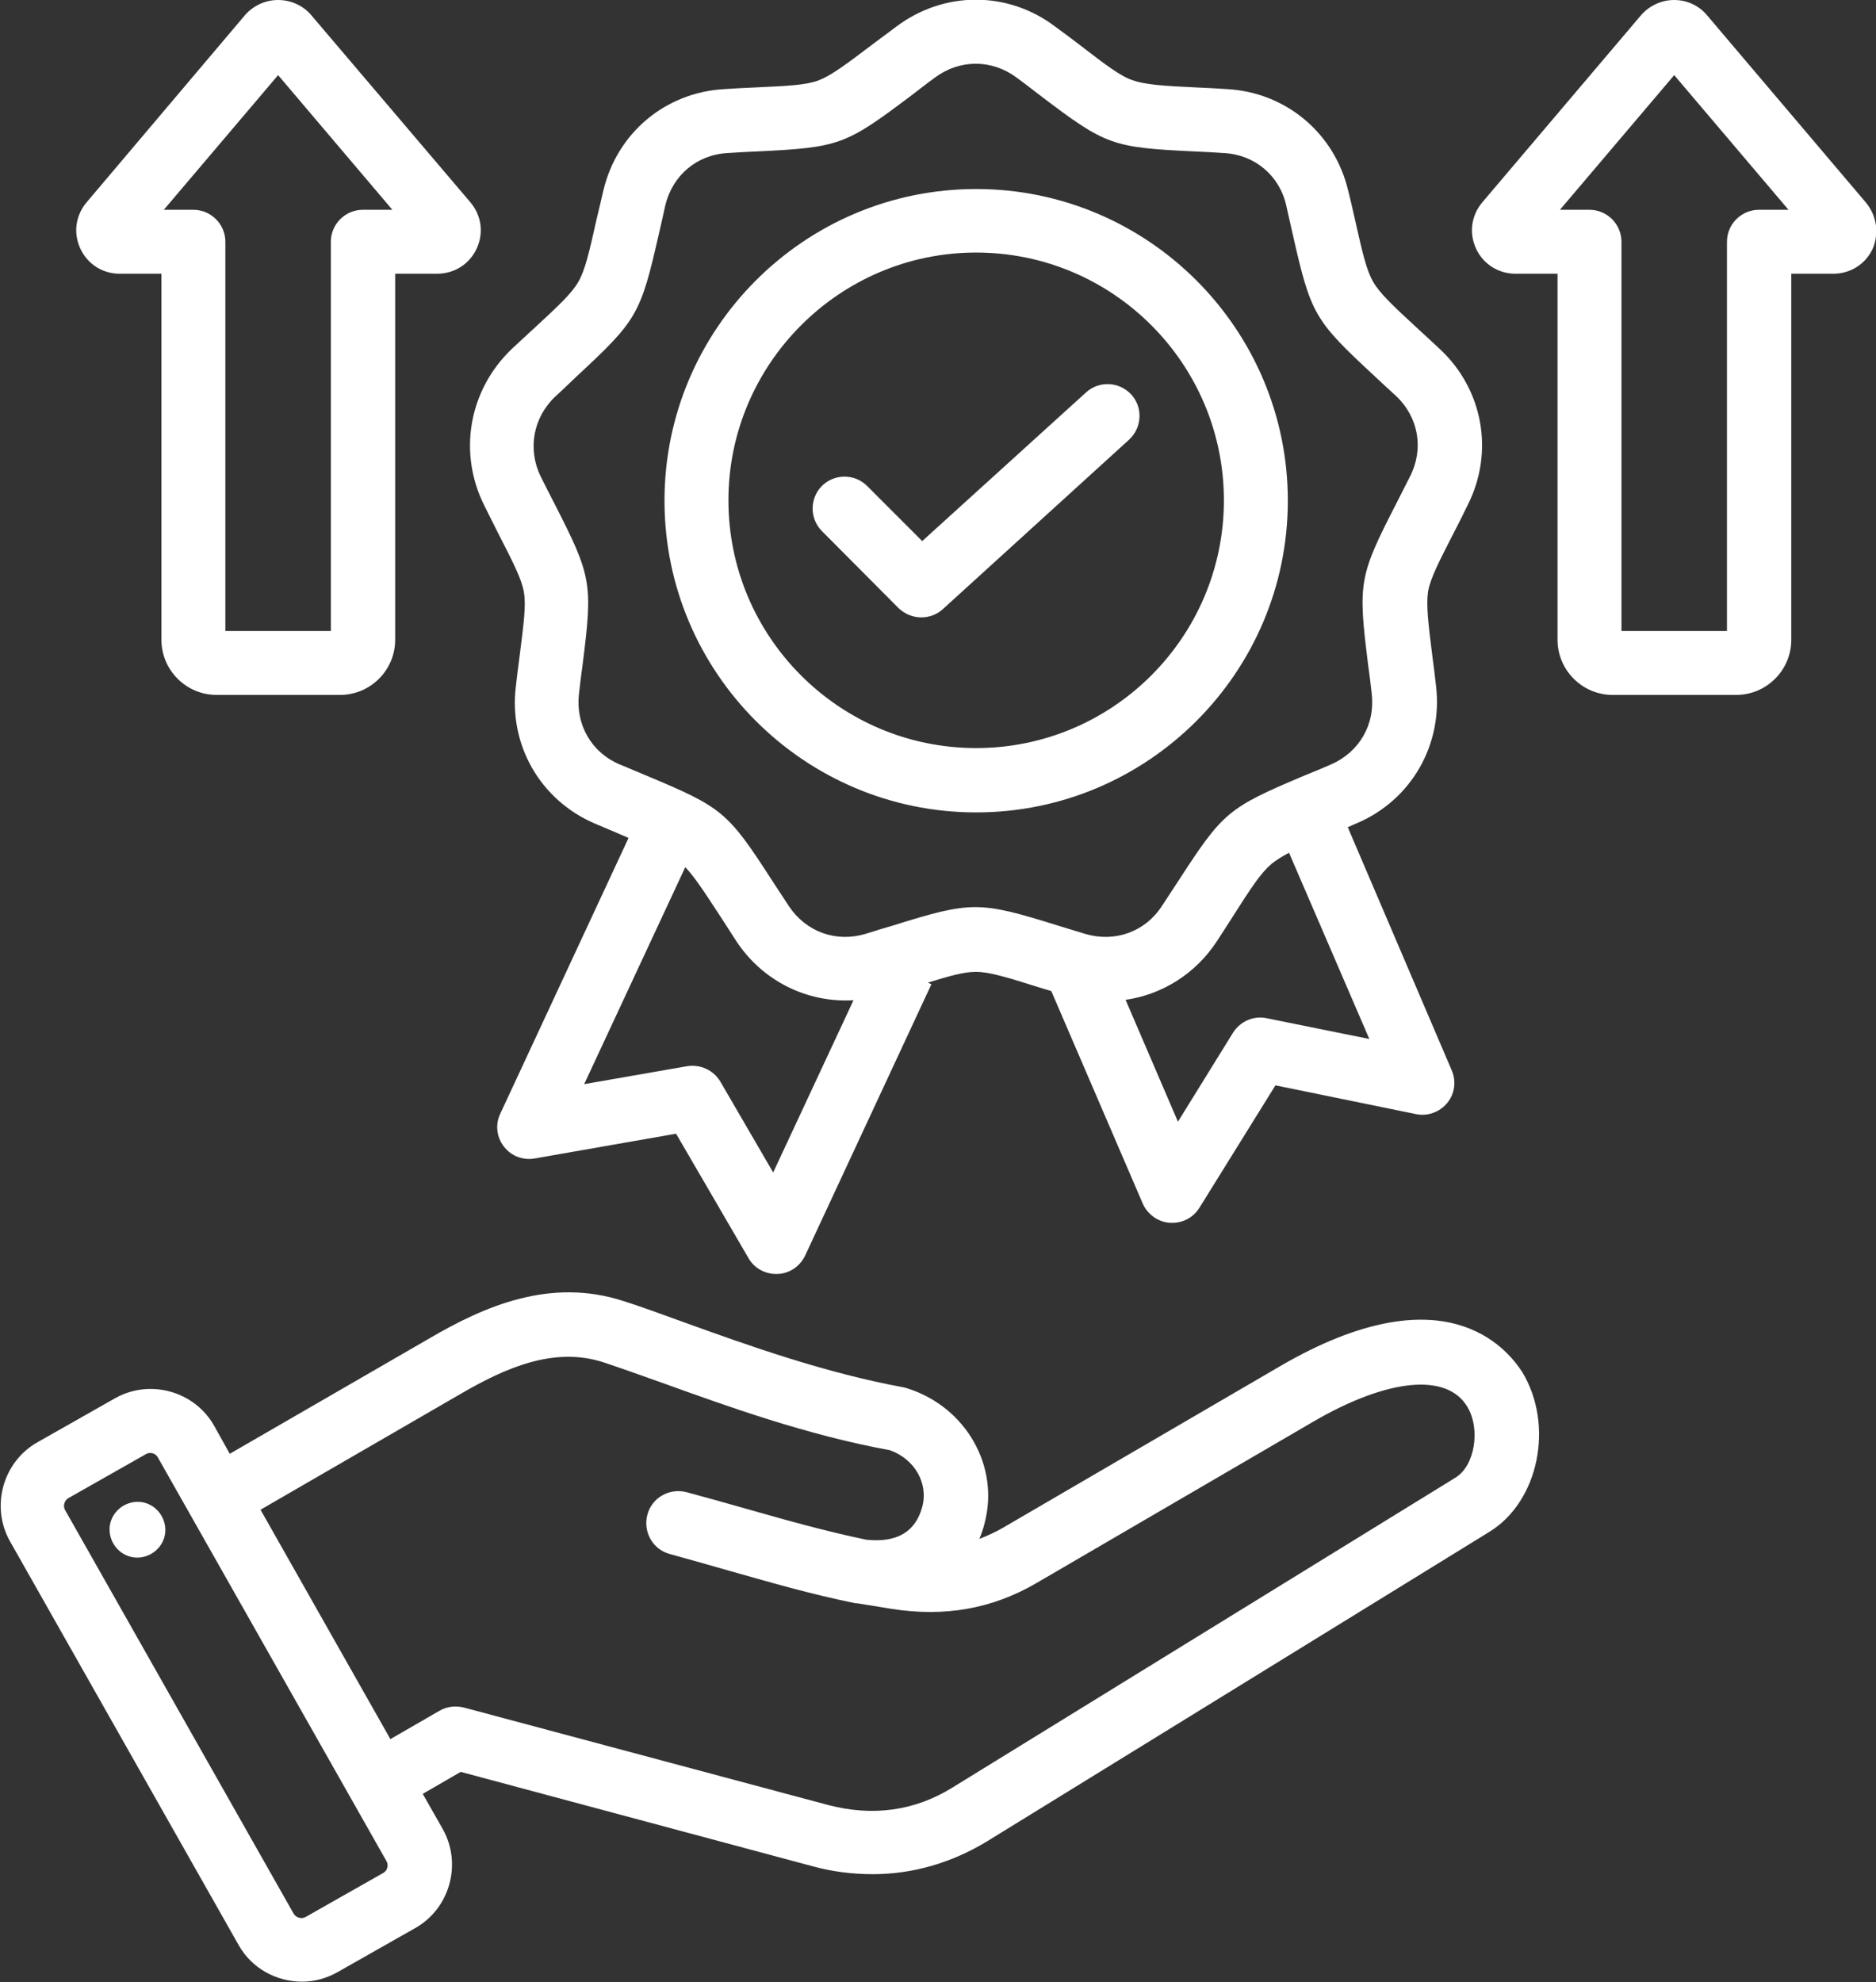 <?xml version="1.0" encoding="utf-8"?>
<!-- Generator: Adobe Illustrator 27.2.0, SVG Export Plug-In . SVG Version: 6.00 Build 0)  -->
<svg version="1.1" id="Layer_1" xmlns="http://www.w3.org/2000/svg" xmlns:xlink="http://www.w3.org/1999/xlink" x="0px" y="0px"
	 viewBox="0 0 469.5 496" style="enable-background:new 0 0 469.5 496;" xml:space="preserve">
<rect x="0" y="0" width="469.5" height="496" fill="#333333" stroke="none"/>
<style type="text/css">
	.st0{fill:#FFFFFF;}
</style>
<path class="st0" d="M320.5,341.8l-69.3,40.4c-2,1.2-4.1,2.1-6.1,2.9c0.5-1.2,1-2.6,1.3-3.9c3.8-14.2-4.6-29-19.1-33.7
	c-0.3-0.1-0.7-0.2-1-0.3c-19.8-3.6-39.3-10.6-55.1-16.3c-5.5-2-10.7-3.9-15.1-5.3c-18.4-6-34.9,1.3-48.6,9.3l-50,28.9l-3.9-7
	c-4.9-8.7-16.1-11.8-24.8-6.9l-19.4,11c-8.7,4.9-11.8,16.1-6.9,24.8l57.2,101c3.3,5.9,9.5,9.2,15.9,9.2c3,0,6.1-0.8,8.9-2.4l19.4-11
	c8.7-4.9,11.8-16.1,6.9-24.8l-5-8.8l9.5-5.5l88,23.6c5.1,1.4,10.1,2,15.1,2c10,0,19.7-2.8,28.6-8.2l125.8-77.5
	c12.3-7.6,16.2-26.6,8.2-39.9C377,337.2,361.3,318.1,320.5,341.8L320.5,341.8z M95.9,468.7l-19.4,11c-1,0.6-2.4,0.2-3-0.8l-57.2-101
	c-0.6-1-0.2-2.4,0.8-3l19.4-11c0.3-0.2,0.7-0.3,1.1-0.3c0.8,0,1.5,0.4,1.9,1.1l57.2,101C97.3,466.7,97,468.1,95.9,468.7L95.9,468.7z
	 M364.2,369.8l-125.8,77.5c-9.5,5.9-20,7.3-31.1,4.4l-91.2-24.4c-2.1-0.5-4.2-0.3-6.1,0.8l-12.3,7.1l-32.5-57.4l50.1-29
	c11.2-6.5,23.3-11.9,35.7-7.9c4.2,1.4,9,3.1,14.6,5.1c16.1,5.8,36.2,13.1,57.1,16.9c6.2,2.2,9.7,8.3,8.1,14.2c-1.7,6.3-6.4,9-14,8.2
	c-10.1-2.1-19.7-4.8-29.9-7.7c-4.9-1.4-9.9-2.8-15.1-4.2c-4.3-1.1-8.7,1.4-9.8,5.7c-1.1,4.3,1.4,8.7,5.7,9.8
	c5.1,1.4,10,2.8,14.9,4.2c10.6,3,20.6,5.9,31.5,8.1c0.1,0,0.1,0,0.2,0c0.1,0,0.1,0,0.2,0l8.6,1.4c13.3,2.1,25.2,0,36.2-6.4
	l69.3-40.4c18.7-10.9,33.5-12.3,38.6-3.8C370.6,357.6,369.1,366.9,364.2,369.8L364.2,369.8z M41.3,381.8c0.6,3.8-2.1,7.3-5.9,7.9
	c-3.8,0.6-7.3-2.1-7.9-5.9s2.1-7.3,5.9-7.9S40.7,378,41.3,381.8z M121.2,126.5c1.2,2.4,2.3,4.6,3.3,6.6c4,7.8,6,11.7,6.6,15
	c0.6,3.3,0,7.7-1.1,16.4c-0.3,2.2-0.6,4.6-0.9,7.3c-1.8,14.7,6.2,28.5,19.8,34.3c2.5,1.1,4.8,2,6.8,2.9c0.6,0.2,1.1,0.5,1.6,0.7
	l-32.1,69c-1.3,2.7-0.9,5.9,0.9,8.2c1.8,2.4,4.8,3.5,7.7,3l35.4-6.2l18.1,31.1c1.4,2.5,4.1,4,6.9,4c0.1,0,0.2,0,0.4,0
	c3-0.1,5.6-1.9,6.9-4.6l31.6-67.9l-0.9-0.4c5.8-1.8,9.2-2.7,12-2.7c3.4,0,7.6,1.3,15.9,3.9c0.9,0.3,2,0.6,3,0.9l22.9,53.2
	c1.2,2.7,3.8,4.6,6.8,4.8c0.2,0,0.4,0,0.6,0c2.8,0,5.3-1.4,6.8-3.8l19-30.6l35.2,7.2c2.9,0.6,5.9-0.5,7.8-2.8
	c1.9-2.3,2.3-5.5,1.1-8.2L337.3,207c0.8-0.3,1.5-0.7,2.3-1c13.6-5.8,21.5-19.6,19.8-34.3c-0.3-2.7-0.6-5.1-0.9-7.3
	c-1.1-8.7-1.6-13-1.1-16.4c0.6-3.3,2.6-7.2,6.6-15c1-1.9,2.1-4.1,3.3-6.6c6.7-13.2,3.9-28.9-6.9-39c-2-1.9-3.8-3.5-5.4-5
	c-6.4-5.9-9.6-8.9-11.3-11.8s-2.7-7.2-4.6-15.7c-0.5-2.1-1-4.5-1.7-7.2c-3.4-14.4-15.6-24.6-30.3-25.4c-2.7-0.2-5.2-0.3-7.3-0.4
	c-8.7-0.4-13.1-0.7-16.3-1.8s-6.7-3.8-13.6-9.1c-1.7-1.3-3.7-2.8-5.9-4.4c-11.8-8.9-27.7-8.9-39.6,0c-2.2,1.6-4.1,3.1-5.9,4.4
	c-7,5.3-10.5,7.9-13.6,9.1c-3.2,1.2-7.5,1.4-16.3,1.8c-2.2,0.1-4.6,0.2-7.3,0.4c-14.8,0.8-26.9,11-30.3,25.4c-0.6,2.7-1.2,5-1.7,7.2
	c-1.9,8.5-2.9,12.8-4.6,15.7s-4.9,5.9-11.3,11.8c-1.6,1.5-3.4,3.1-5.4,5C117.3,97.7,114.6,113.3,121.2,126.5L121.2,126.5z
	 M193.5,293.4l-13.2-22.7c-1.7-2.9-5-4.4-8.3-3.9l-25.8,4.5l25.3-54.3c2.2,2.3,4.6,5.9,8.7,12.2c1.2,1.8,2.5,3.9,4,6.2
	c6.6,10.1,17.8,15.6,29.4,14.9L193.5,293.4z M317,254.8c-3.3-0.7-6.6,0.8-8.4,3.6l-13.8,22.3l-13.1-30.5c9.1-1.3,17.5-6.5,22.8-14.6
	c1.5-2.3,2.8-4.3,4-6.2c4.7-7.4,7.1-11,9.7-13.2c1.1-0.9,2.5-1.8,4.4-2.8l20.1,46.6L317,254.8z M139,99.2c2-1.8,3.7-3.5,5.3-5
	c15.2-14.1,16-15.5,20.6-35.7c0.5-2.1,1-4.4,1.6-7.1c1.8-7.5,7.9-12.7,15.6-13.1c2.7-0.2,5.1-0.3,7.3-0.4c20.8-1,22.2-1.6,38.8-14.1
	c1.7-1.3,3.6-2.8,5.8-4.4c6.2-4.6,14.2-4.6,20.4,0c2.2,1.6,4.1,3.1,5.8,4.4c16.6,12.6,18,13.1,38.8,14.1c2.2,0.1,4.6,0.2,7.3,0.4
	c7.7,0.4,13.9,5.6,15.6,13.1c0.6,2.6,1.1,5,1.6,7.1c4.6,20.3,5.4,21.6,20.6,35.7c1.6,1.5,3.3,3.1,5.3,4.9c5.6,5.3,7,13.2,3.5,20.1
	c-1.2,2.4-2.3,4.5-3.3,6.5c-9.5,18.5-9.8,20-7.2,40.7c0.3,2.1,0.6,4.5,0.9,7.2c0.9,7.7-3.1,14.6-10.2,17.7c-2.5,1.1-4.7,2-6.7,2.8
	c-19.2,8.1-20.3,9.1-31.6,26.5c-1.2,1.8-2.5,3.8-4,6.1c-4.2,6.5-11.8,9.2-19.2,7c-2.6-0.8-4.9-1.5-6.9-2.1
	c-9.9-3.1-15.3-4.6-20.6-4.6s-10.7,1.5-20.6,4.6c-2.1,0.6-4.4,1.3-6.9,2.1c-7.4,2.2-14.9-0.5-19.2-7c-1.5-2.3-2.8-4.3-4-6.1
	c-11.3-17.5-12.5-18.5-31.6-26.5c-2-0.8-4.2-1.8-6.7-2.8c-7.1-3-11.1-10-10.2-17.7c0.3-2.7,0.6-5.1,0.9-7.2
	c2.6-20.6,2.3-22.1-7.2-40.7c-1-1.9-2.1-4.1-3.3-6.5C132,112.4,133.4,104.5,139,99.2L139,99.2z M244.3,203.3c43,0,78-35,78-78
	s-35-78-78-78s-78,35-78,78C166.3,168.3,201.3,203.3,244.3,203.3z M244.3,63.2c34.2,0,62,27.8,62,62c0,34.2-27.8,62-62,62
	s-62-27.8-62-62C182.3,91.1,210.1,63.2,244.3,63.2z M205.7,132.9c-3.1-3.1-3.1-8.2,0-11.3s8.2-3.1,11.3,0l13.8,13.8l41-37.2
	c3.3-3,8.3-2.7,11.3,0.5c3,3.3,2.7,8.3-0.5,11.3L236,152.4c-1.5,1.4-3.5,2.1-5.4,2.1c-2.1,0-4.1-0.8-5.7-2.3L205.7,132.9z
	 M466.9,50.6L427.2,3.8C425.2,1.4,422.2,0,419,0c0,0,0,0,0,0c-3.2,0-6.2,1.4-8.3,3.8c0,0,0,0,0,0L371,50.6
	c-2.8,3.3-3.4,7.7-1.6,11.6c1.8,3.9,5.6,6.3,9.9,6.3h10.5v91.6c0,7.6,6.2,13.8,13.8,13.8h30.9c7.6,0,13.8-6.2,13.8-13.8V68.5h10.5
	c4.3,0,8.1-2.4,9.9-6.3C470.3,58.3,469.7,53.9,466.9,50.6L466.9,50.6z M422.9,14.2C422.8,14.2,422.8,14.2,422.9,14.2L422.9,14.2z
	 M440.2,52.5c-4.4,0-8,3.6-8,8v97.4h-26.4V60.5c0-4.4-3.6-8-8-8h-7.4L419,18.8l28.6,33.7L440.2,52.5z M29.9,68.5h10.5v91.6
	c0,7.6,6.2,13.8,13.8,13.8h30.9c7.6,0,13.8-6.2,13.8-13.8V68.5h10.5c4.3,0,8.1-2.4,9.9-6.3s1.2-8.3-1.6-11.6L77.9,3.8
	C75.9,1.4,72.8,0,69.6,0c0,0,0,0,0,0c-3.2,0-6.2,1.4-8.3,3.8c0,0,0,0,0,0L21.7,50.6c-2.8,3.3-3.4,7.7-1.6,11.6
	C21.9,66.1,25.7,68.5,29.9,68.5z M73.5,14.2C73.5,14.2,73.5,14.2,73.5,14.2L73.5,14.2z M69.6,18.8l28.6,33.7h-7.4c-4.4,0-8,3.6-8,8
	v97.4H56.4V60.5c0-4.4-3.6-8-8-8H41L69.6,18.8z"/>
</svg>
